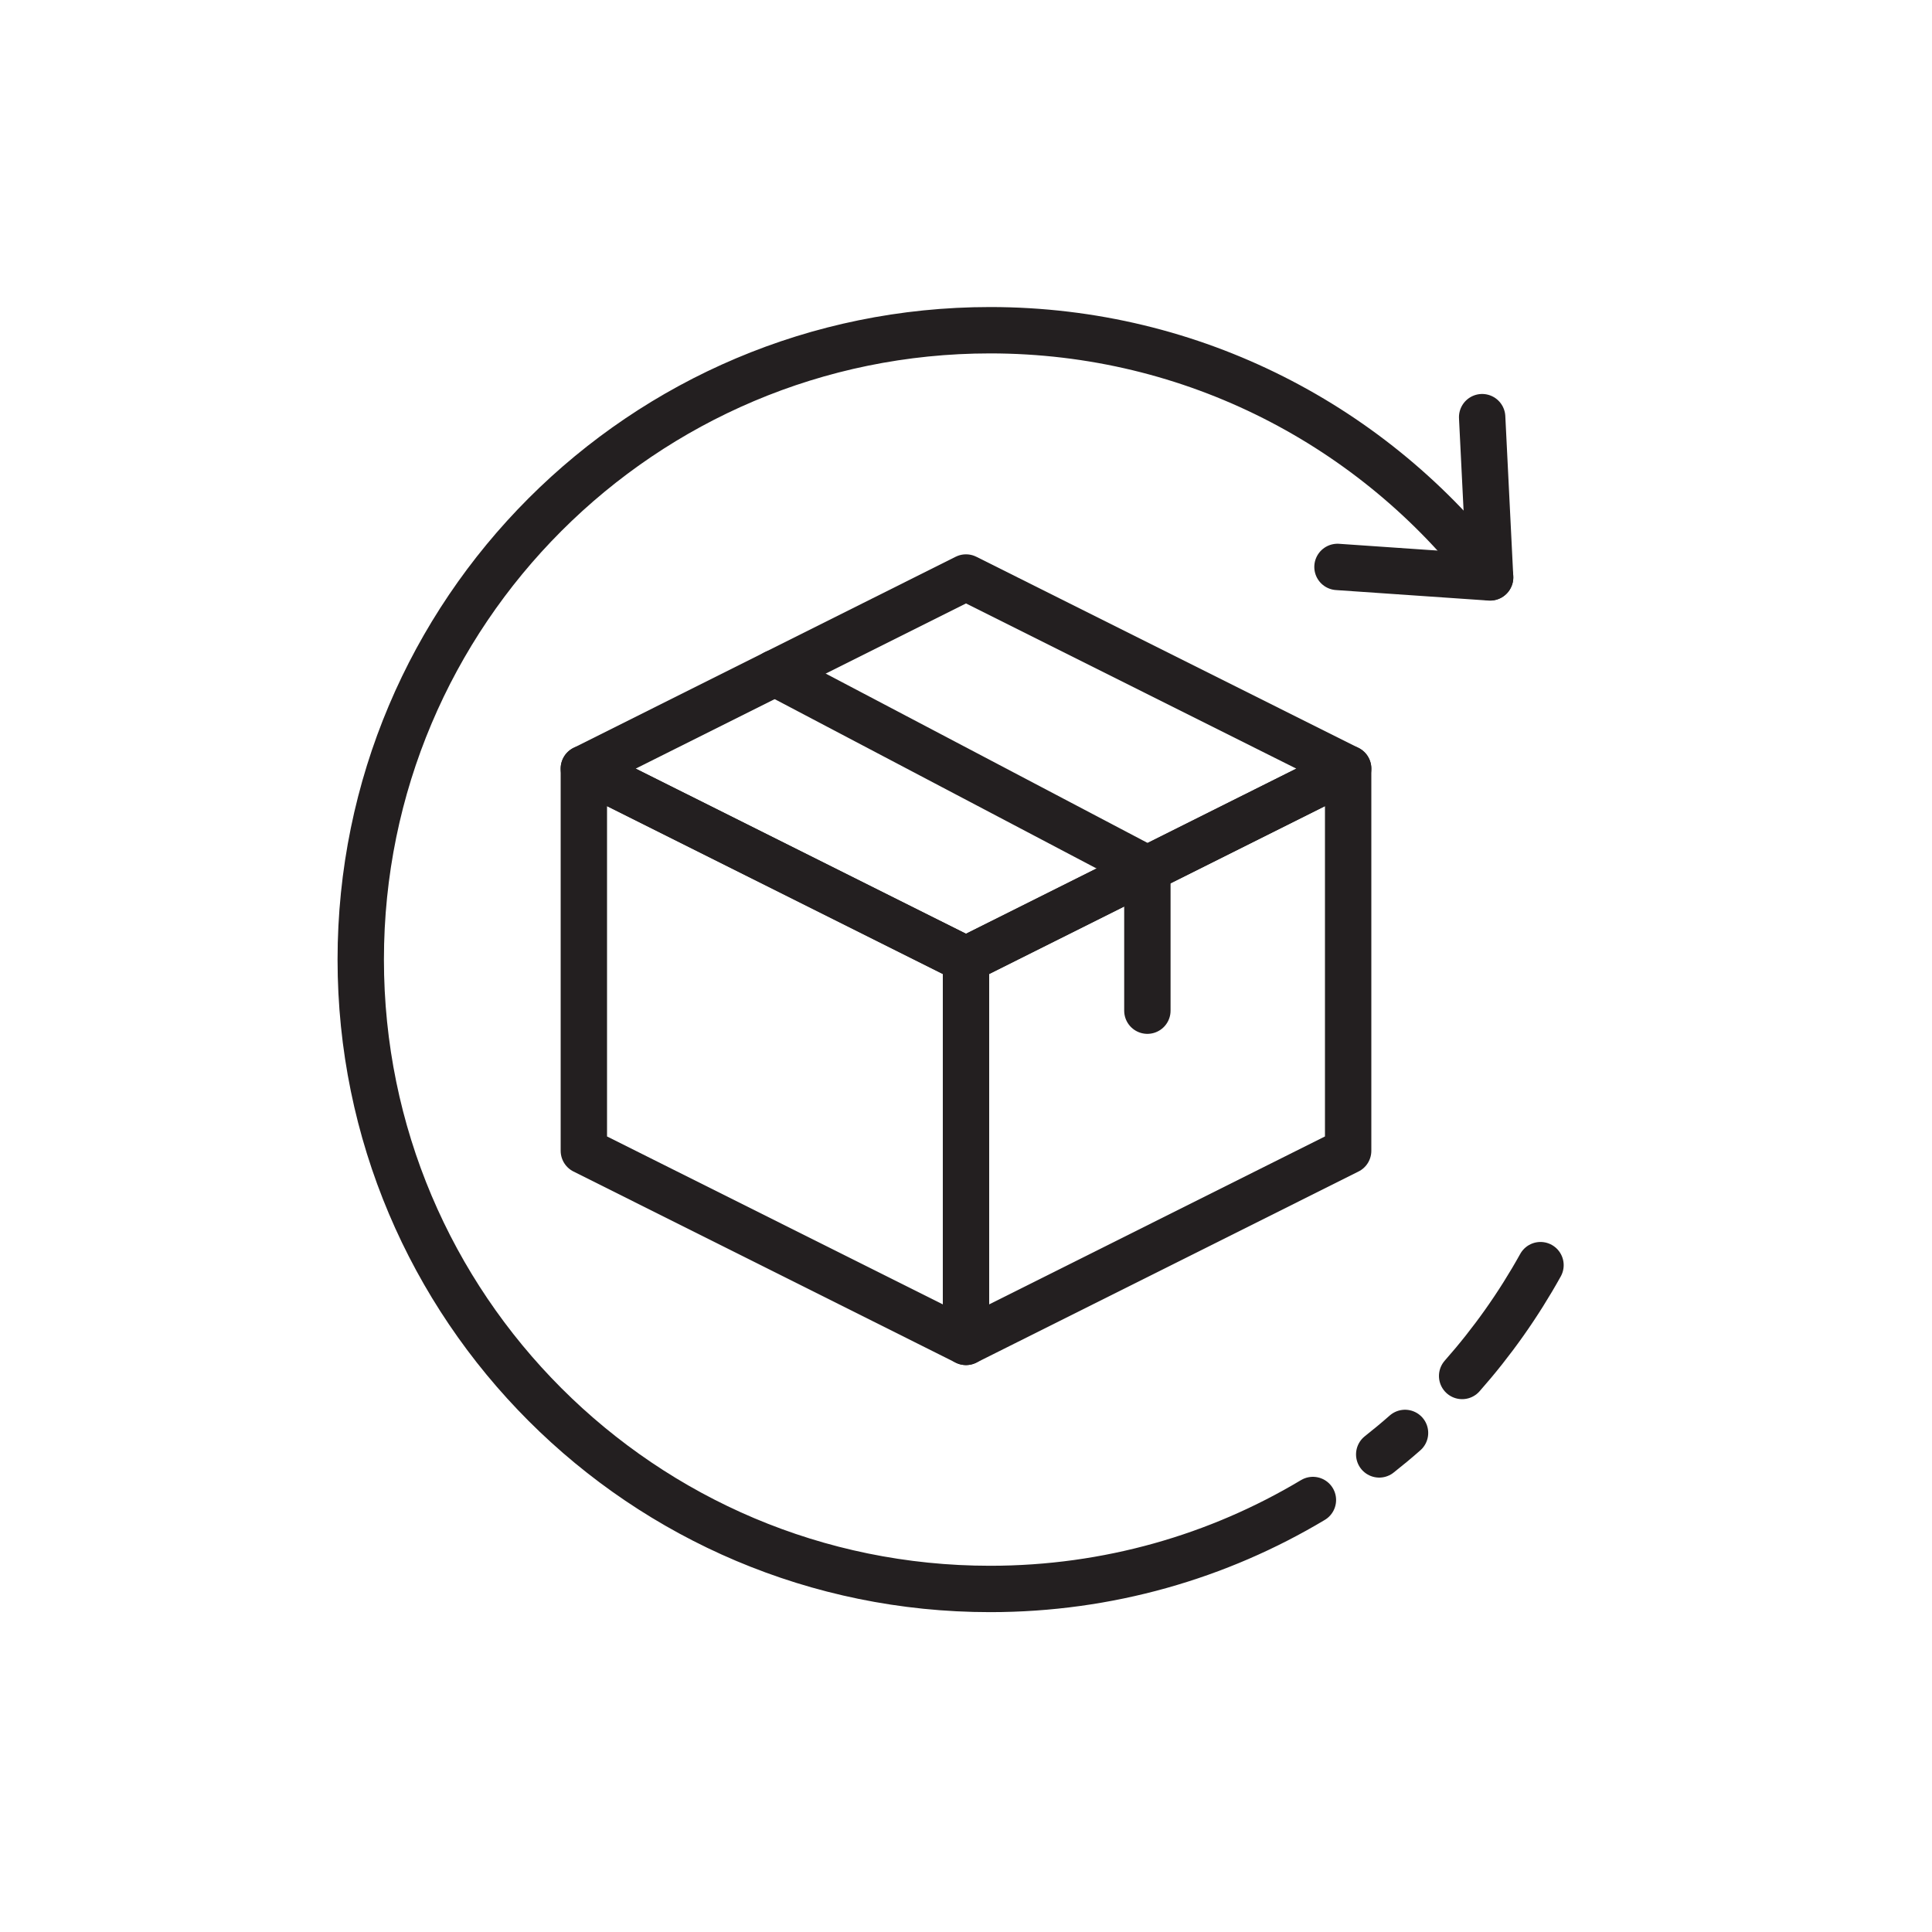 <?xml version="1.0" encoding="UTF-8"?><svg id="Layer_1" xmlns="http://www.w3.org/2000/svg" viewBox="0 0 250 250"><defs><style>.cls-1{fill:none;stroke:#231f20;stroke-linecap:round;stroke-linejoin:round;stroke-width:6px;}</style></defs><g><polygon class="cls-1" points="125 173.64 75.55 148.91 75.55 99.46 125 124.18 125 173.64"/><polygon class="cls-1" points="125 173.64 174.45 148.91 174.45 99.46 125 124.18 125 173.64"/><polygon class="cls-1" points="75.55 99.46 125 74.73 174.45 99.46 125 124.18 75.55 99.46"/><polyline class="cls-1" points="100.27 87.09 148.47 112.45 148.47 130.78"/></g><g><path class="cls-1" d="m169.89,194.1c-12.21,7.31-26.5,11.51-41.77,11.51-44.98,0-81.44-36.46-81.44-81.44s36.46-81.44,81.44-81.44c26.37,0,49.81,12.53,64.7,31.97"/><path class="cls-1" d="m181.81,185.42c-1.09.96-2.2,1.88-3.34,2.78"/><path class="cls-1" d="m199.34,163.71c-2.86,5.15-6.27,9.96-10.14,14.34"/><polyline class="cls-1" points="173.07 73.36 192.82 74.72 191.79 53.98"/></g></svg>